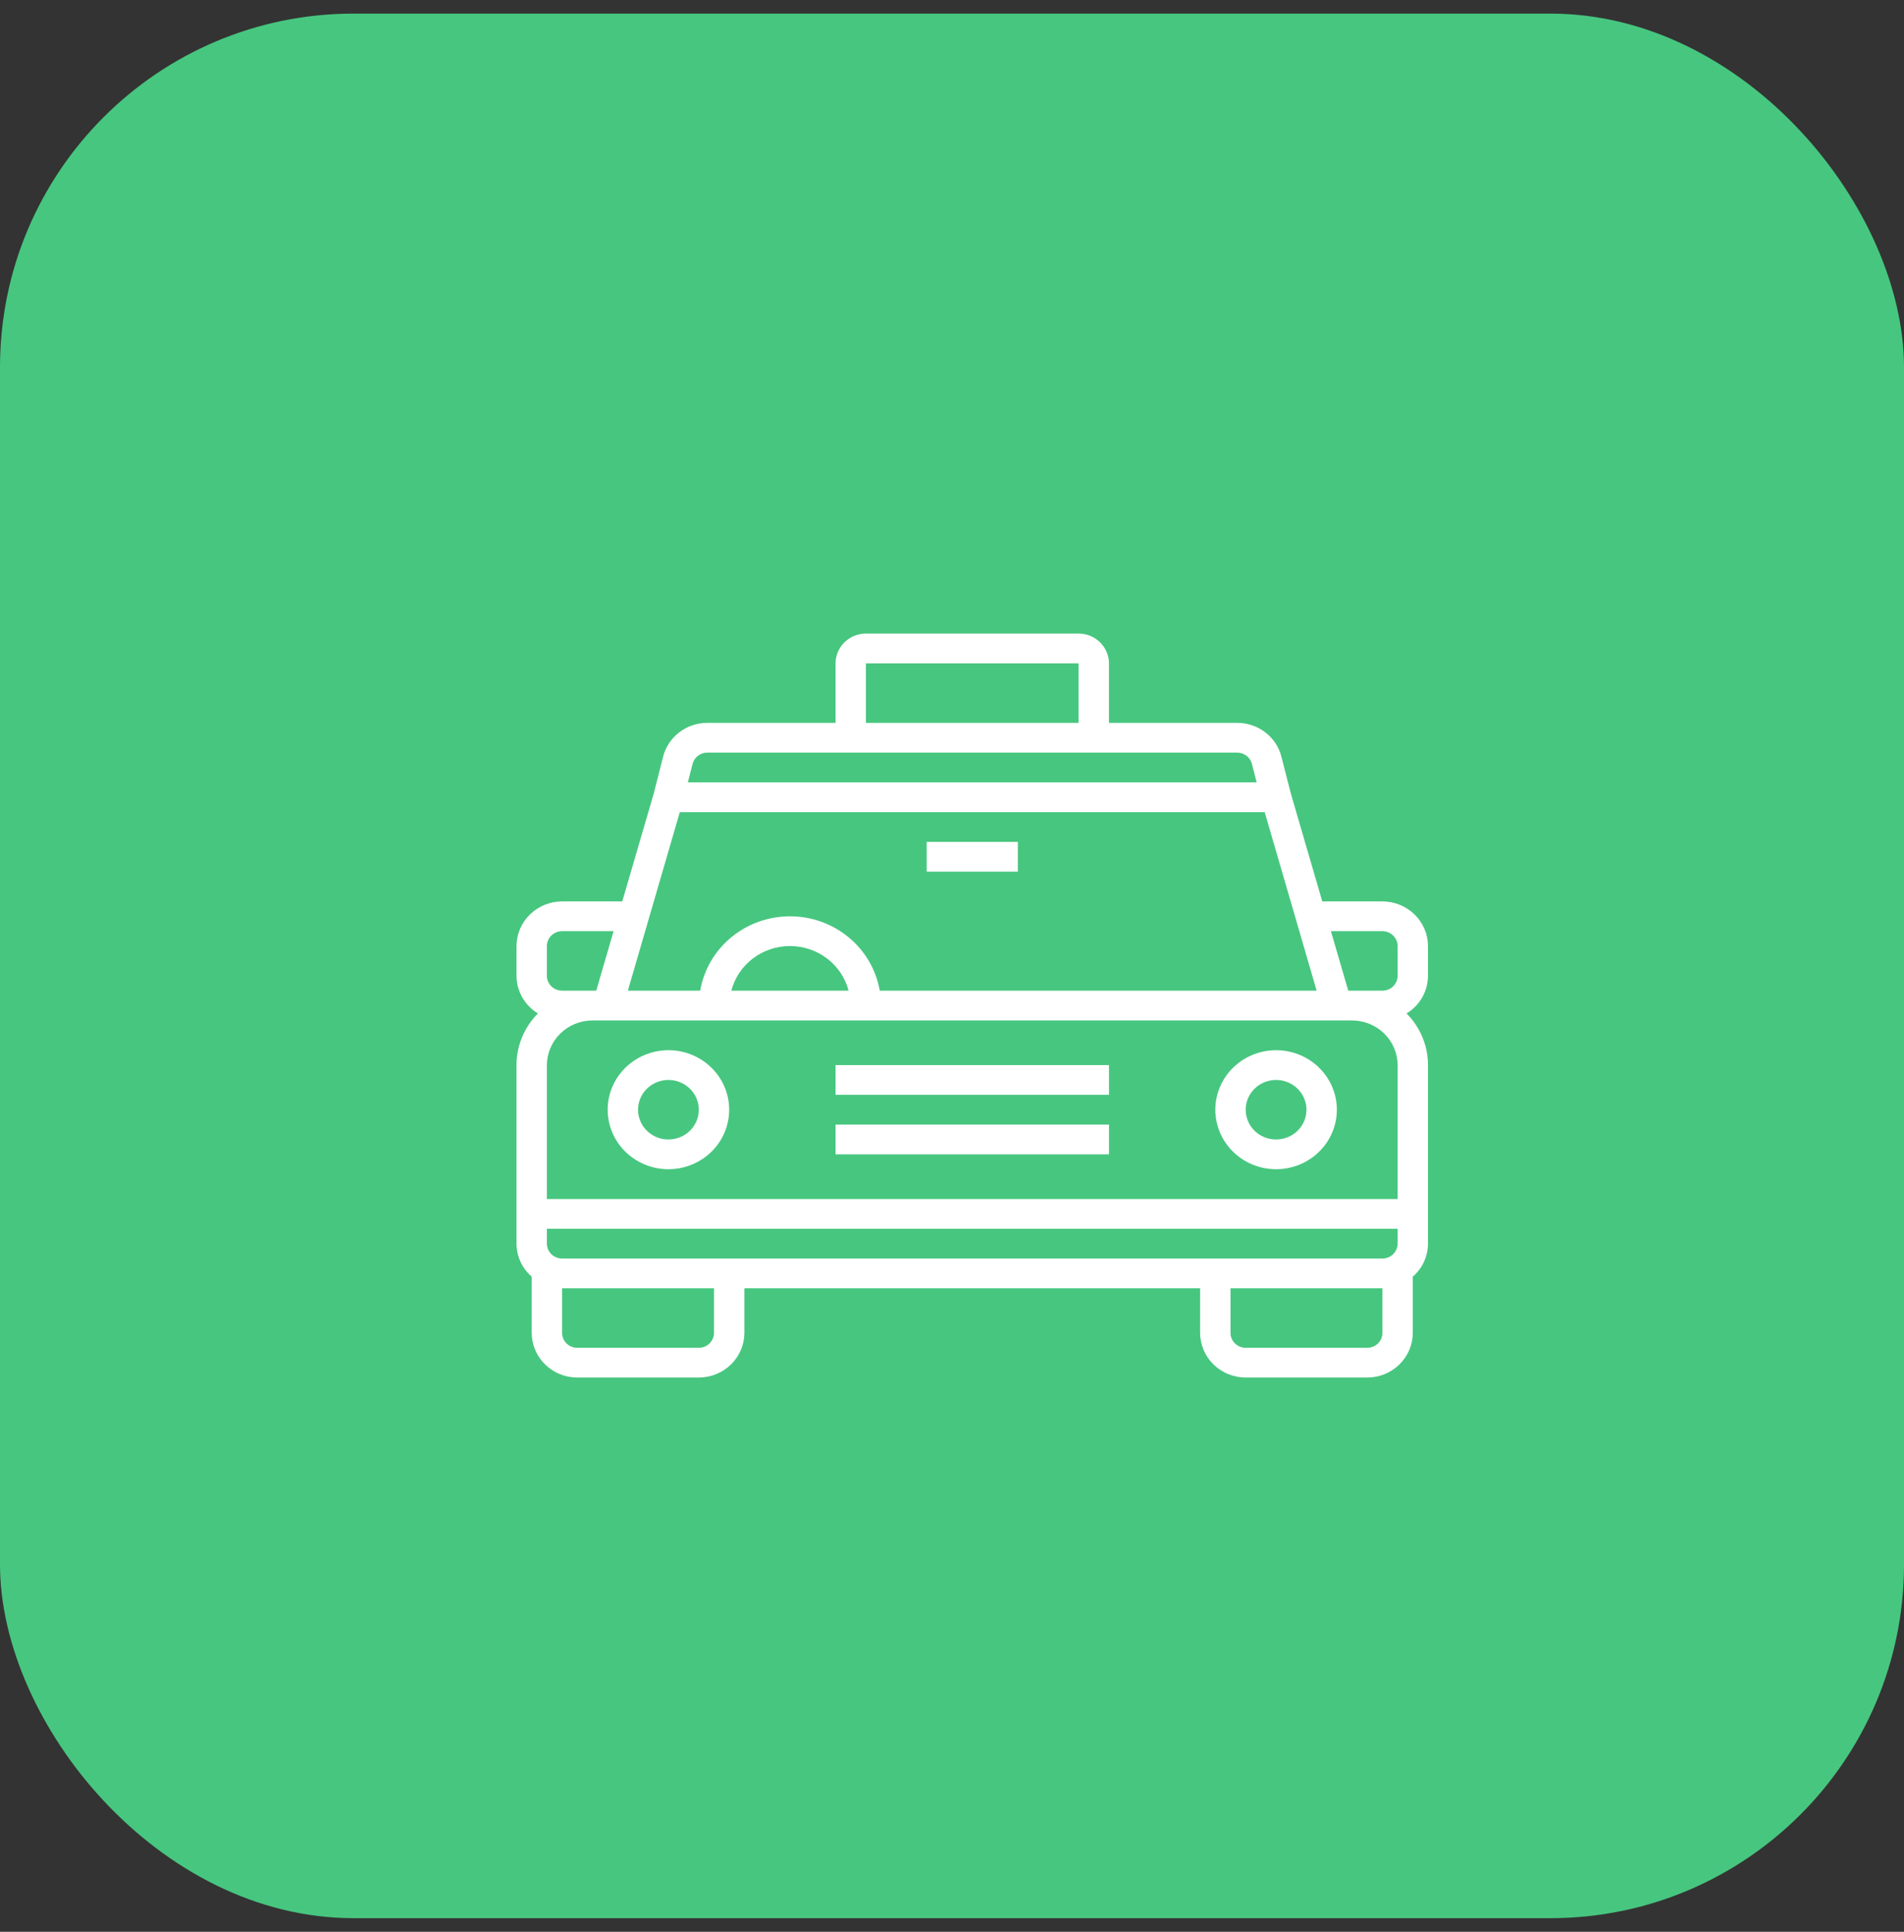 <svg width="70" height="71" viewBox="0 0 70 71" fill="none" xmlns="http://www.w3.org/2000/svg"><rect x="0" y="0" width="70" height="71" fill="#333333" stroke="none"/><rect y="0.5" width="70" height="70" rx="13" fill="#47C67F"/><path d="M24.574 38.599C24.133 38.599 23.701 38.727 23.333 38.968C22.966 39.208 22.68 39.55 22.51 39.949C22.341 40.349 22.297 40.789 22.383 41.213C22.47 41.638 22.682 42.027 22.995 42.333C23.307 42.639 23.705 42.847 24.139 42.932C24.572 43.016 25.021 42.973 25.429 42.807C25.837 42.642 26.186 42.361 26.432 42.002C26.677 41.642 26.808 41.219 26.808 40.786C26.808 40.206 26.573 39.65 26.154 39.24C25.735 38.829 25.167 38.599 24.574 38.599ZM24.574 41.88C24.354 41.88 24.137 41.816 23.954 41.696C23.77 41.576 23.627 41.405 23.542 41.205C23.458 41.005 23.436 40.785 23.479 40.573C23.522 40.361 23.628 40.166 23.785 40.013C23.941 39.86 24.14 39.756 24.357 39.714C24.573 39.671 24.798 39.693 25.002 39.776C25.206 39.859 25.38 39.999 25.503 40.179C25.626 40.359 25.691 40.57 25.691 40.786C25.691 41.077 25.574 41.355 25.364 41.56C25.155 41.765 24.871 41.88 24.574 41.88Z" fill="white"/><path d="M46.915 38.599C46.473 38.599 46.041 38.727 45.673 38.968C45.306 39.208 45.02 39.55 44.851 39.949C44.682 40.349 44.637 40.789 44.724 41.213C44.81 41.638 45.023 42.027 45.335 42.333C45.647 42.639 46.045 42.847 46.479 42.932C46.912 43.016 47.361 42.973 47.77 42.807C48.178 42.642 48.527 42.361 48.772 42.002C49.018 41.642 49.149 41.219 49.149 40.786C49.149 40.206 48.913 39.65 48.494 39.24C48.075 38.829 47.507 38.599 46.915 38.599ZM46.915 41.88C46.694 41.88 46.478 41.816 46.294 41.696C46.11 41.576 45.967 41.405 45.883 41.205C45.798 41.005 45.776 40.785 45.819 40.573C45.862 40.361 45.969 40.166 46.125 40.013C46.281 39.86 46.48 39.756 46.697 39.714C46.913 39.671 47.138 39.693 47.342 39.776C47.546 39.859 47.721 39.999 47.843 40.179C47.966 40.359 48.032 40.57 48.032 40.786C48.032 41.077 47.914 41.355 47.705 41.56C47.495 41.765 47.211 41.88 46.915 41.88Z" fill="white"/><path d="M30.718 41.333H40.772V42.427H30.718V41.333Z" fill="white"/><path d="M30.718 39.146H40.772V40.239H30.718V39.146Z" fill="white"/><path d="M34.069 30.943H37.42V32.036H34.069V30.943Z" fill="white"/><path d="M52.5 35.864V34.771C52.499 34.336 52.322 33.919 52.008 33.612C51.694 33.305 51.268 33.131 50.824 33.13H48.613L47.456 29.16L47.11 27.809C47.019 27.454 46.81 27.14 46.516 26.915C46.221 26.69 45.858 26.568 45.485 26.568H40.771V24.38C40.77 24.09 40.652 23.813 40.443 23.608C40.234 23.403 39.95 23.287 39.654 23.286H31.835C31.539 23.287 31.255 23.403 31.046 23.608C30.837 23.813 30.719 24.09 30.718 24.38V26.568H26.004C25.631 26.568 25.268 26.69 24.974 26.915C24.679 27.14 24.47 27.454 24.379 27.809L24.038 29.154L22.877 33.13H20.665C20.221 33.131 19.795 33.305 19.482 33.612C19.168 33.919 18.991 34.336 18.989 34.771V35.864C18.99 36.142 19.063 36.414 19.201 36.656C19.338 36.898 19.537 37.102 19.777 37.248C19.272 37.756 18.989 38.437 18.989 39.146V45.708C18.99 45.938 19.04 46.164 19.136 46.374C19.233 46.583 19.373 46.77 19.548 46.922V48.989C19.549 49.424 19.726 49.841 20.04 50.148C20.354 50.456 20.779 50.629 21.223 50.63H25.691C26.135 50.629 26.561 50.456 26.875 50.148C27.189 49.841 27.366 49.424 27.367 48.989V47.349H44.122V48.989C44.124 49.424 44.3 49.841 44.614 50.148C44.928 50.456 45.354 50.629 45.798 50.63H50.266C50.71 50.629 51.135 50.456 51.449 50.148C51.763 49.841 51.94 49.424 51.941 48.989V46.922C52.116 46.77 52.257 46.583 52.353 46.374C52.449 46.164 52.499 45.938 52.5 45.708V39.146C52.5 38.437 52.217 37.756 51.712 37.248C51.953 37.102 52.151 36.898 52.288 36.656C52.426 36.414 52.499 36.142 52.5 35.864ZM31.835 24.38H39.654V26.568H31.835V24.38ZM25.462 28.077C25.492 27.958 25.562 27.853 25.66 27.778C25.758 27.702 25.879 27.662 26.004 27.661H45.485C45.61 27.662 45.731 27.702 45.829 27.778C45.927 27.853 45.997 27.958 46.027 28.077L46.2 28.755H25.289L25.462 28.077ZM24.993 29.849H46.496L48.406 36.411H32.343C32.212 35.647 31.808 34.953 31.204 34.453C30.6 33.952 29.834 33.678 29.042 33.678C28.251 33.678 27.485 33.952 26.881 34.453C26.276 34.953 25.873 35.647 25.742 36.411H23.083L24.993 29.849ZM31.198 36.411H26.887C27.009 35.942 27.287 35.526 27.677 35.229C28.067 34.932 28.548 34.77 29.042 34.77C29.537 34.77 30.017 34.932 30.408 35.229C30.798 35.526 31.076 35.942 31.198 36.411ZM20.106 34.771C20.106 34.626 20.165 34.487 20.27 34.384C20.375 34.282 20.517 34.224 20.665 34.224H22.558L21.921 36.411H20.665C20.517 36.411 20.375 36.354 20.27 36.251C20.165 36.149 20.106 36.01 20.106 35.864V34.771ZM26.25 48.989C26.25 49.135 26.191 49.274 26.086 49.376C25.982 49.479 25.84 49.536 25.691 49.536H21.223C21.075 49.536 20.933 49.479 20.828 49.376C20.724 49.274 20.665 49.135 20.665 48.989V47.349H26.25V48.989ZM50.824 48.989C50.824 49.135 50.766 49.274 50.661 49.376C50.556 49.479 50.414 49.536 50.266 49.536H45.798C45.65 49.536 45.508 49.479 45.403 49.376C45.298 49.274 45.239 49.135 45.239 48.989V47.349H50.824V48.989ZM51.383 45.708C51.383 45.853 51.324 45.992 51.219 46.095C51.115 46.197 50.972 46.255 50.824 46.255H20.665C20.517 46.255 20.375 46.197 20.27 46.095C20.165 45.992 20.106 45.853 20.106 45.708V45.161H51.383V45.708ZM51.383 44.068H20.106V39.146C20.108 38.711 20.285 38.294 20.599 37.987C20.912 37.68 21.338 37.506 21.782 37.505H49.707C50.151 37.506 50.577 37.68 50.891 37.987C51.205 38.294 51.382 38.711 51.383 39.146V44.068ZM51.383 35.864C51.383 36.01 51.324 36.149 51.219 36.251C51.115 36.354 50.972 36.411 50.824 36.411H49.568L48.931 34.224H50.824C50.972 34.224 51.115 34.282 51.219 34.384C51.324 34.487 51.383 34.626 51.383 34.771V35.864Z" fill="white"/></svg>